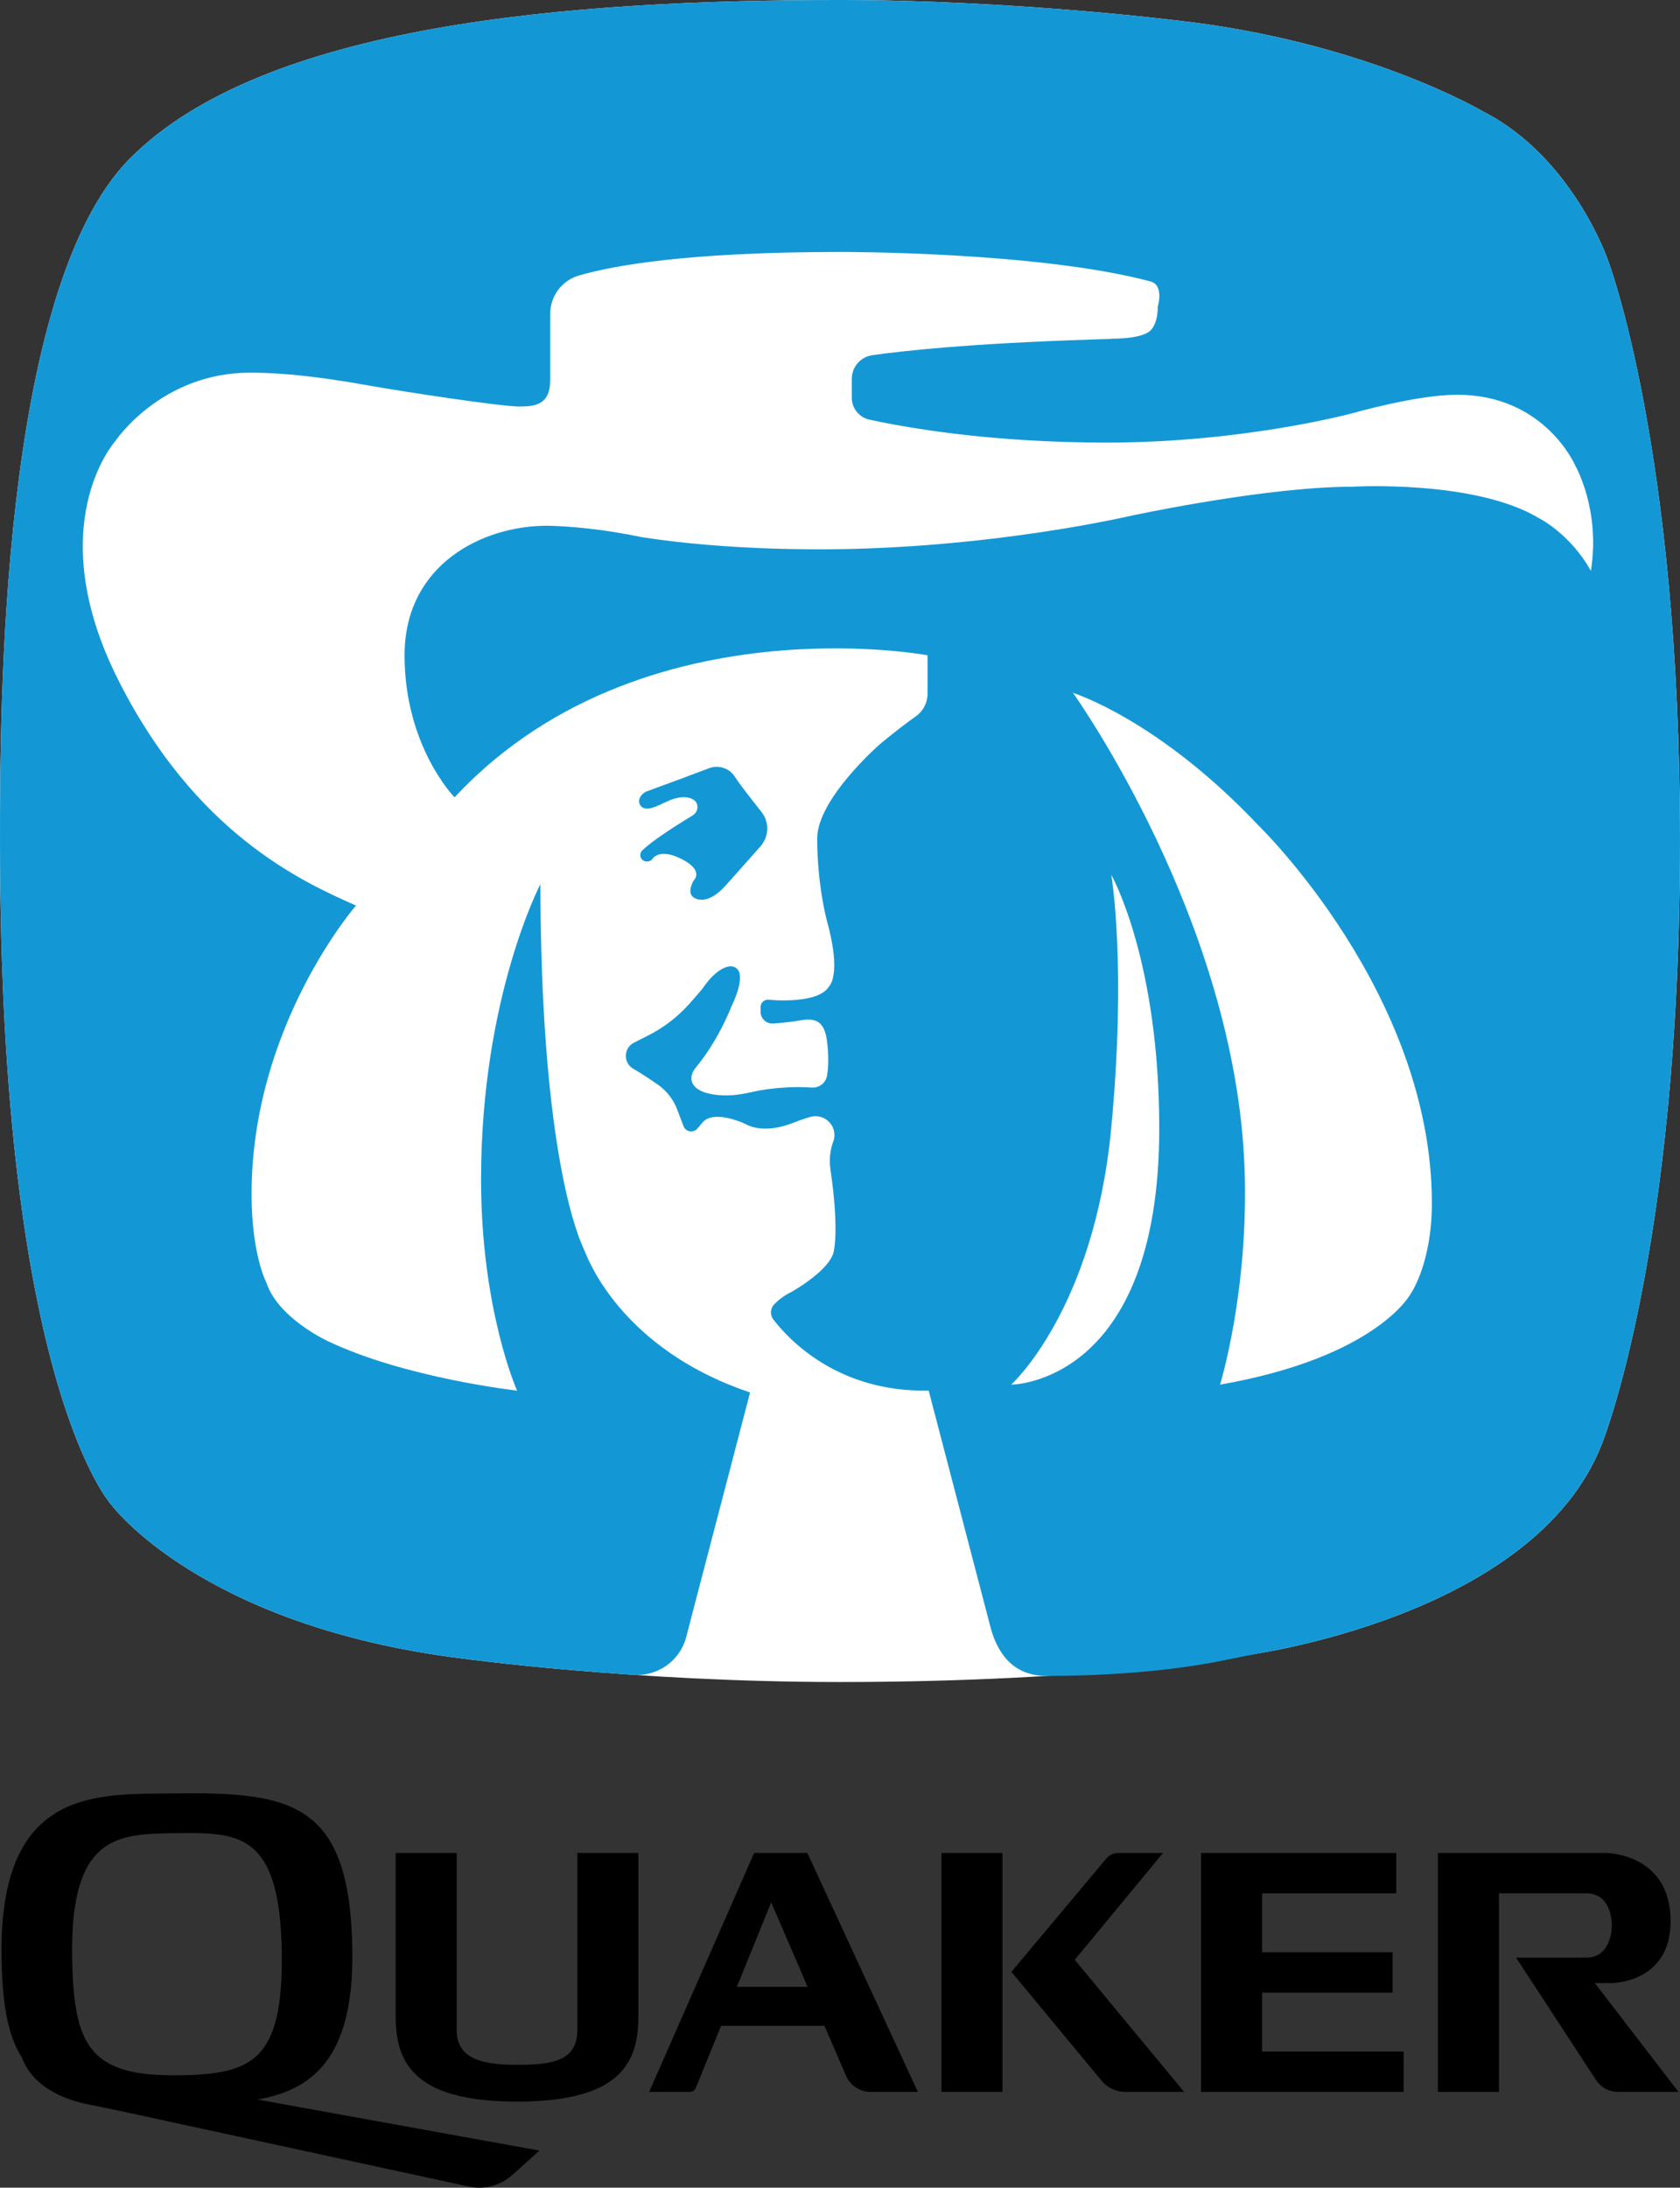 <?xml version="1.0" encoding="UTF-8"?>
<svg id="Layer_1" data-name="Layer 1" xmlns="http://www.w3.org/2000/svg" viewBox="0 0 595.821 775.411">
  <rect x="0" y="0" width="595.821" height="775.411" fill="#333333" stroke="none"/>
  <defs>
    <style>
      .cls-1 {
        fill: #000;
      }

      .cls-1, .cls-2, .cls-3 {
        stroke-width: 0px;
      }

      .cls-2 {
        fill: #1498d5;
      }

      .cls-3 {
        fill: #fff;
      }
    </style>
  </defs>
  <g>
    <path class="cls-1" d="M267.461,656.767l-.78,1.77-36.45,82.93h14.28c1.632,0,2.102-.989,2.716-2.501l8.504-20.929h36.67l7.625,17.653c1.514,3.506,4.968,5.777,8.788,5.777h16.707l-39.19-84.7h-18.87ZM261.341,704.207l12.16-29.91,12.92,29.91h-25.08Z"/>
    <polygon class="cls-1" points="447.623 706.272 493.884 706.272 493.884 691.963 447.623 691.963 447.623 671.076 495.189 671.076 495.189 656.767 447.623 656.767 425.971 656.767 425.971 671.076 425.971 691.963 425.971 706.272 425.971 727.159 425.971 741.467 447.623 741.467 497.797 741.467 497.797 727.159 447.623 727.159 447.623 706.272"/>
    <path class="cls-1" d="M565.621,702.897h6s20.87,0,20.87-21.92c0-3.89-.59-7.16-1.59-9.9-5.2-14.31-21.36-14.31-21.36-14.31h-59.57v84.7h21.65v-70.39h30.96c9.74,0,9.04,12,9.04,12,0,0-.08,10.79-9.04,10.79h-24.89l28.313,43.335c1.739,2.661,4.703,4.266,7.882,4.266h21.405l-29.67-38.57Z"/>
    <path class="cls-1" d="M412.471,656.767h-15.828c-1.662,0-3.239.736-4.306,2.009l-33.636,40.131,31.957,38.562c2.098,2.532,5.216,3.998,8.505,3.998h20.808l-38.8-46.82,31.3-37.88Z"/>
    <rect class="cls-1" x="333.884" y="656.767" width="21.652" height="84.7"/>
    <path class="cls-1" d="M204.751,719.597c0,11.22-9.57,12.26-21.39,12.26-11.81,0-21.39-1.82-21.39-12.26v-62.83h-21.65v58c0,11.6,3.34,21.67,17.62,26.7,6.2,2.19,14.47,3.43,25.42,3.43,11.01,0,19.3-1.24,25.5-3.43,14.29-5.03,17.54-15.1,17.54-26.7v-58h-21.65v62.83Z"/>
    <path class="cls-1" d="M124.963,691.613c-.672-52.816-21.32-56.473-62.927-55.944-27.258.347-62.258-2.598-61.493,57.527.209,16.419,2.057,28.046,7.24,36.111l.01.01c4.222,11.386,17.069,15.226,22.637,16.378,5.062,1.047,10.128,2.069,15.179,3.164l62.493,13.544,58.174,12.611c5.474,1.187,11.186-.324,15.357-4.063l9.693-8.687-100.039-18.108c19.229-3.335,34.16-14.396,33.674-52.543ZM49.887,734.852c-7.825-1.151-13.198-3.702-16.863-7.986-5.675-6.628-7.233-17.439-7.44-33.728-.546-42.906,16.413-43.122,36.631-43.38,22.298-.284,37.167-.473,37.713,42.433.486,38.217-10.413,43.056-36.621,43.39-5.13.065-9.573-.168-13.42-.729Z"/>
  </g>
  <g>
    <path class="cls-3" d="M416.348,7.132S358.639,0,297.741,0C202.435,0,93.617,8.402,46.102,56.16-.111,102.61,0,252.867,0,298.09,0,491.555,39.652,533.567,39.652,533.567c0,0,31.826,42.783,124.174,54.261,0,0,60.7,8.353,133.915,8.353,91.133,0,143.65-9.396,143.65-9.396,0,0,102.783-13.043,126.783-75.13,0,0,27.647-68.17,27.647-213.564,0-138.955-25.56-205.915-25.56-205.915,0,0-12.522-36.522-44.348-52.696,0,0-42.261-25.043-109.565-32.348Z"/>
    <g>
      <path class="cls-2" d="M570.261,92.18s-12.52-36.53-44.35-52.7c0,0-42.26-25.04-109.56-32.35,0,0-57.71-7.13-118.61-7.13C202.431,0,93.621,8.4,46.101,56.16-.109,102.61.001,252.87.001,298.09.001,491.55,39.651,533.57,39.651,533.57c0,0,31.83,42.78,124.17,54.26,0,0,24.4,3.36,60.93,5.81,8.61.58,16.43-5.04,18.61-13.39l22.66-86.7c-40.79-13.7-54.79-40.96-57.96-48.46-.48-1.13-.94-2.25-1.44-3.36-2.99-6.69-14.82-38.76-14.97-128.34,0,0-21.04,40.18-21.04,104.61,0,46.44,12.78,74.9,12.78,74.9,0,0-39.65-4.46-67.04-17.51,0,0-17.74-8.08-21.92-20.87,0,0-5.21-9.91-5.21-31.3,0-59.74,37.04-102.26,37.04-102.26-19.57-8.61-56.98-25.77-84.26-79.83-27.65-54.78-1.31-84.52-1.31-84.52,0,0,16.18-24.52,48-24.52,15.15,0,30.99,2.59,41.72,4.49,13.22,2.35,47.24,7.51,53.8,7.51,5.83,0,10.92-.78,10.92-9.39v-23.44c0-6.29,4.13-11.84,10.16-13.6,12.49-3.64,39-8.35,92.62-8.35,0,0,69.65-.27,110.09,10.43,4.95,1.31,2.61,8.87,2.61,8.87,0,7.57-3.39,9.13-3.39,9.13,0,0-2.64,2.3-13.06,2.3v.08c-4.29.09-7.29.23-7.29.23-43.41,1.41-66.88,4.02-77.53,5.55-4.17.61-7.25,4.18-7.25,8.39v6.68c0,3.72,2.58,6.95,6.21,7.75,9.43,2.08,29.27,5.77,57.05,7.37,8.39.49,17.49.78,27.26.78,23.47,0,44.53-2.42,60.06-4.93,16.75-2.69,27.07-5.5,27.07-5.5,0,0,22.77-6.53,37.04-6.53,31.31,0,42,25.31,42,25.31,0,0,8.91,15.52,5.43,37.12-7.26-13.12-18.47-18.73-18.47-18.73-22.96-13.7-66.26-11.09-66.26-11.09-1.79,0-3.64.03-5.53.1-30.9,1.07-73.56,10.34-73.56,10.34,0,0-32.7,7.63-76.41,10.59-10.5.71-21.64,1.15-33.11,1.15-7.51,0-14.48-.15-20.88-.41-19.54-.79-33.84-2.56-42.42-3.92-3.32-.69-6.48-1.26-9.44-1.73-.05-.01-.07-.02-.07-.02-14.47-2.32-24.24-2.27-24.24-2.27-22.43,0-50.34,13.56-50.34,45.91s17.74,50.35,17.74,50.35c35.18-37.73,81.47-49.35,116.51-52.08,1.99-.16,3.94-.29,5.85-.39,26.59-1.41,45.38,2.12,45.38,2.12v13.64c0,3.15-1.53,6.12-4.1,7.95-6.85,4.87-12.86,9.98-12.86,9.98,0,0-22.18,19.3-22.18,33.39,0,16.43,3.4,28.96,3.4,28.96,5.47,19.56.78,23.47.78,23.47-1.61,2.69-5.52,3.96-9.55,4.52-5.76.81-11.8.18-11.8.18-1.55-.19-2.91,1.02-2.91,2.59v1.66c0,2.41,2.03,4.33,4.44,4.18,3.58-.24,6.53-.61,8.88-1,.6-.1,1.2-.2,1.79-.27,3.99-.49,7.46.14,8.41,7.21.67,4.94.61,9.36.05,12.57-.44,2.57-2.81,4.36-5.41,4.18-.59-.04-1.17-.07-1.75-.09-10.5-.46-19.02,1.58-19.02,1.58,0,0-1.3.33-3.1.65-1.79.32-4.08.65-6.03.65-13.31,0-14.52-5.92-11.27-9.83,8.28-9.98,12.57-21.47,12.57-21.47,3.14-6.43,3.39-10.04,2.98-11.99-.31-1.46-1.64-2.5-3.12-2.46-5.12.14-10.03,7.93-10.03,7.93-1.88,2.23-3.52,4.1-4.93,5.67-4.04,4.47-8.88,8.15-14.27,10.88l-5.09,2.58c-3.72,1.88-3.87,7.13-.26,9.23,3.21,1.87,6.33,3.96,8.78,5.67,3.1,2.18,5.46,5.24,6.81,8.78l2.21,5.82c.42,1.26,1.57,1.97,2.75,1.97.74,0,1.49-.28,2.07-.88l1.89-2.2c3.11-3.95,10.87-1.39,14.04-.12.64.26,1.25.56,1.87.87,1.59.8,7.13,2.9,16.48-.8,1.89-.75,3.64-1.36,5.25-1.83.24-.07.47-.14.7-.2,5.25-1.45,9.98,3.62,8.09,8.72-.07.18-.13.36-.19.53-1.04,3.06-1.26,6.34-.79,9.53,3.01,20.5,1.28,28.12,1.28,28.12-.22,2.99-2.97,6.16-6.07,8.82-4.21,3.63-9.06,6.31-9.06,6.31-2.63,1.26-4.66,2.94-6.06,4.34-1.47,1.47-1.62,3.79-.35,5.45,5.51,7.16,23,25.87,55.08,25.18l21.87,83.67c2.22,8.5,7.39,17.47,19.9,17.47,31.588,0,53.233-3.505,63.479-5.637,5.075-1.056,10.155-2.044,15.251-2.994,25.091-4.675,98.51-22.515,118.31-73.739,0,0,27.65-68.17,27.65-213.56,0-138.95-25.56-205.91-25.56-205.91ZM358.621,490.78s29.33-26.38,35.47-90.78c5.47-57.53.17-89.02.01-89.98.52.92,17.03,30.75,17.03,89.98,0,90.78-52.51,90.78-52.51,90.78ZM500.261,458.65s-11.91,22.39-67.57,32.13c0,0,10.24-33.05,8.7-76.52-3.11-87.66-59.97-167.43-60.86-168.68.46.14,30.53,9.67,65.73,46.94,0,0,61.56,59.48,61.56,133.92,0,21.56-7.56,32.21-7.56,32.21Z"/>
      <path class="cls-2" d="M246.001,312.09c-2.61,4.69,0,6,0,6,0,0,4.52,3.76,11.82-4.74l11.92-13.4c3.01-3.5,3.19-8.49.35-12.12-3.54-4.52-7.12-8.96-9.56-12.65-1.97-2.97-5.75-4.15-9.08-2.89-5.77,2.19-13.26,5-21.58,8.02-.2.06-.39.13-.57.21-1.25.54-2.03,1.47-2.38,2.26-.83,1.9.39,3.83,2.47,3.83,1.83,0,3.6-.85,6.96-2.43,7.74-3.66,10.43,0,10.43,0,1.08,1.6.6,3.78-1.05,4.78-8.56,5.23-14.49,9.22-17.89,12.4-.49.46-.75,1.09-.75,1.72,0,.24.03.47.1.7.45,1.47,2.27,2.01,3.58,1.22l.36-.22s2.09-4.43,10.17-.52c8.78,4.25,4.7,7.83,4.7,7.83Z"/>
    </g>
  </g>
</svg>